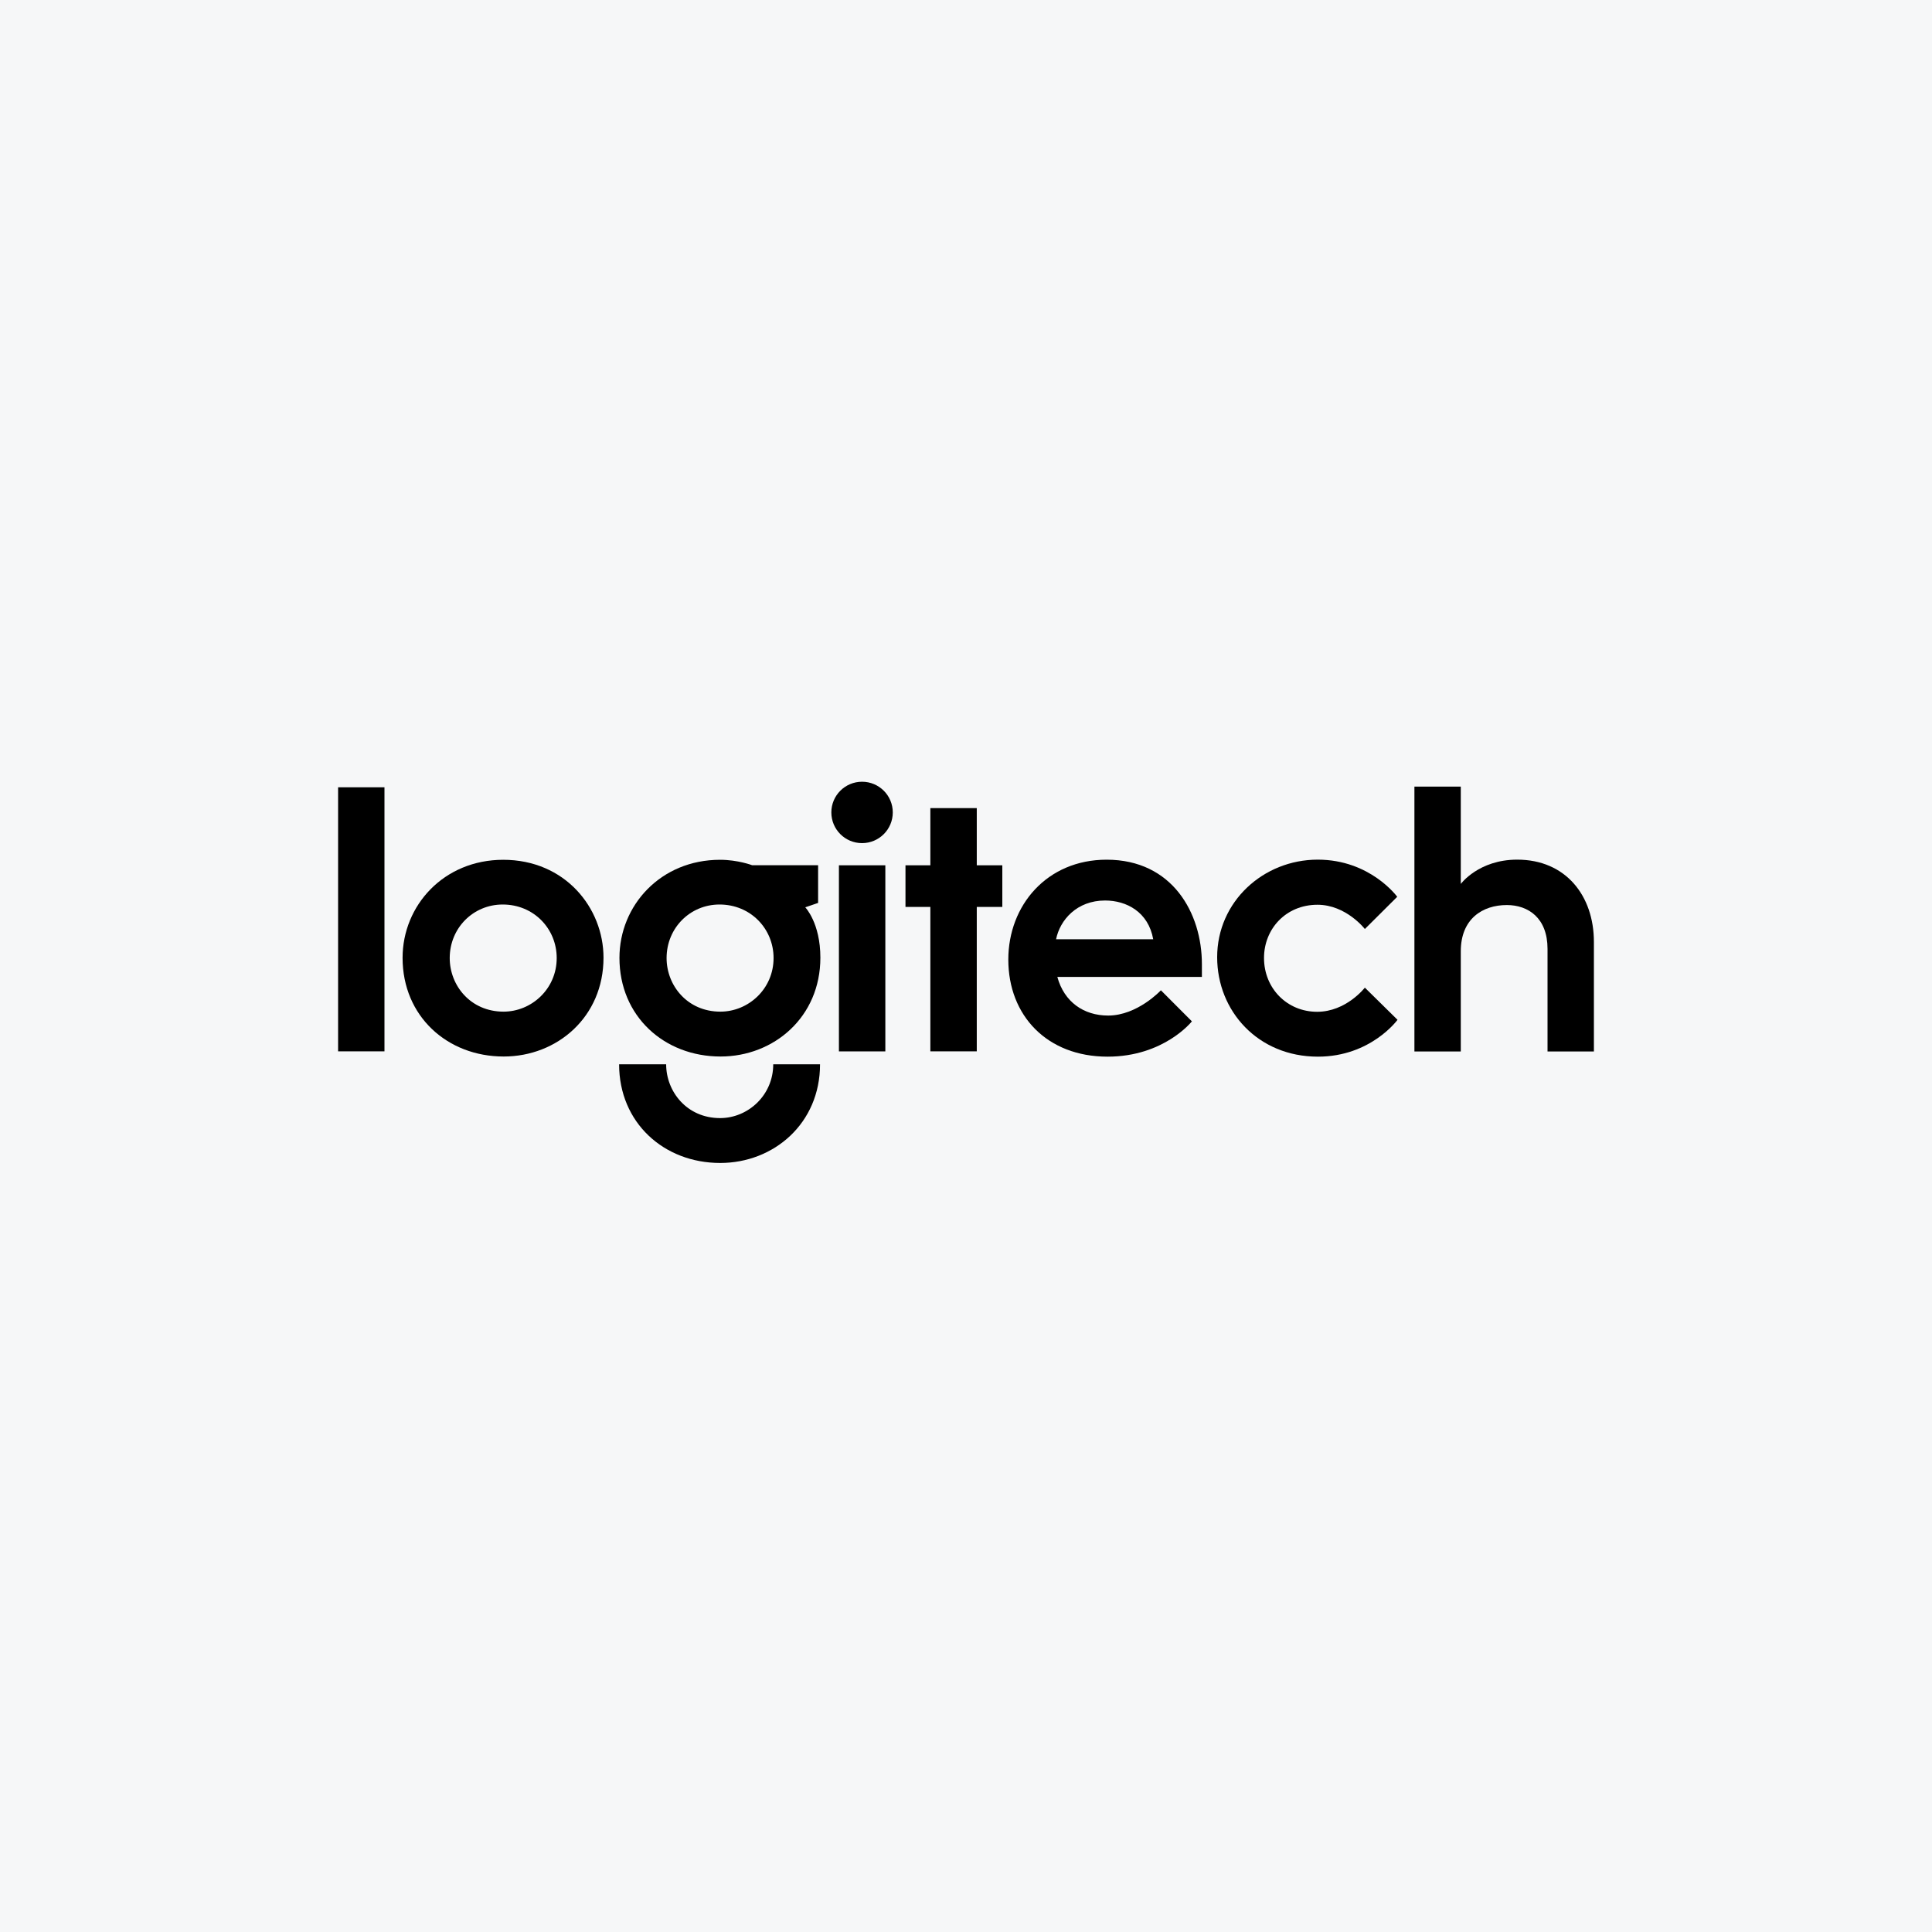 <svg width="40" height="40" viewBox="0 0 40 40" fill="none" xmlns="http://www.w3.org/2000/svg">
<rect width="40" height="40" fill="#F6F7F8"/>
<path d="M7 21.767V16.3H7.96V21.767H7Z" fill="black"/>
<path d="M10.419 17.801C9.188 17.801 8.335 18.747 8.335 19.831C8.335 21.041 9.262 21.874 10.428 21.874C11.535 21.874 12.495 21.056 12.495 19.828C12.495 18.797 11.7 17.801 10.419 17.801ZM10.408 18.727C11.052 18.727 11.526 19.229 11.526 19.835C11.526 20.477 11.003 20.945 10.425 20.945C9.742 20.945 9.311 20.404 9.311 19.836C9.311 19.214 9.797 18.727 10.408 18.727Z" fill="black"/>
<path d="M14.908 17.801C13.677 17.801 12.825 18.747 12.825 19.831C12.825 21.041 13.752 21.874 14.918 21.874C16.024 21.874 16.985 21.056 16.985 19.828C16.985 19.106 16.672 18.785 16.672 18.785L16.938 18.694V17.914H15.574C15.574 17.914 15.278 17.801 14.908 17.801ZM14.897 18.727C15.541 18.727 16.016 19.229 16.016 19.835C16.016 20.477 15.493 20.945 14.914 20.945C14.231 20.945 13.801 20.404 13.801 19.836C13.801 19.214 14.286 18.727 14.897 18.727Z" fill="black"/>
<path d="M16.009 22.035C16.009 22.677 15.486 23.149 14.908 23.149C14.224 23.149 13.792 22.603 13.792 22.035H12.818C12.818 23.245 13.745 24.078 14.911 24.078C16.018 24.078 16.978 23.262 16.978 22.035H16.009Z" fill="black"/>
<path d="M17.369 21.768V17.915H18.33V21.768H17.369Z" fill="black"/>
<path d="M19.262 21.767V18.777H18.747V17.915H19.262V16.731H20.223V17.915H20.752V18.777H20.223V21.767H19.262Z" fill="black"/>
<path d="M18.484 16.82C18.484 17.172 18.199 17.456 17.848 17.456C17.496 17.456 17.212 17.172 17.212 16.82C17.212 16.469 17.496 16.185 17.848 16.185C18.199 16.185 18.484 16.469 18.484 16.82Z" fill="black"/>
<path d="M22.911 17.799C21.674 17.799 20.876 18.746 20.876 19.867C20.876 21.025 21.676 21.877 22.931 21.877C24.101 21.877 24.677 21.146 24.677 21.146L24.035 20.503C24.035 20.503 23.55 21.026 22.943 21.026C22.437 21.026 22.032 20.744 21.891 20.226H24.884V19.961C24.884 18.906 24.273 17.799 22.911 17.799ZM22.88 18.644C23.323 18.644 23.775 18.881 23.876 19.446H21.865C21.945 19.049 22.292 18.644 22.88 18.644Z" fill="black"/>
<path d="M27.286 21.877C26.045 21.877 25.2 20.932 25.2 19.818C25.2 18.668 26.155 17.798 27.282 17.798C28.371 17.798 28.928 18.567 28.928 18.567L28.258 19.234C28.258 19.234 27.87 18.732 27.277 18.732C26.62 18.732 26.17 19.235 26.17 19.833C26.17 20.464 26.648 20.948 27.27 20.948C27.872 20.948 28.258 20.448 28.258 20.448L28.934 21.114C28.934 21.114 28.382 21.877 27.286 21.877Z" fill="black"/>
<path d="M29.284 21.77V16.286H30.244V18.301C30.244 18.301 30.612 17.798 31.412 17.798C32.417 17.798 33 18.545 33 19.501V21.77H32.04V19.646C32.04 19.004 31.64 18.738 31.197 18.738C30.692 18.738 30.244 19.025 30.244 19.696V21.77H29.284Z" fill="black"/>
</svg>
